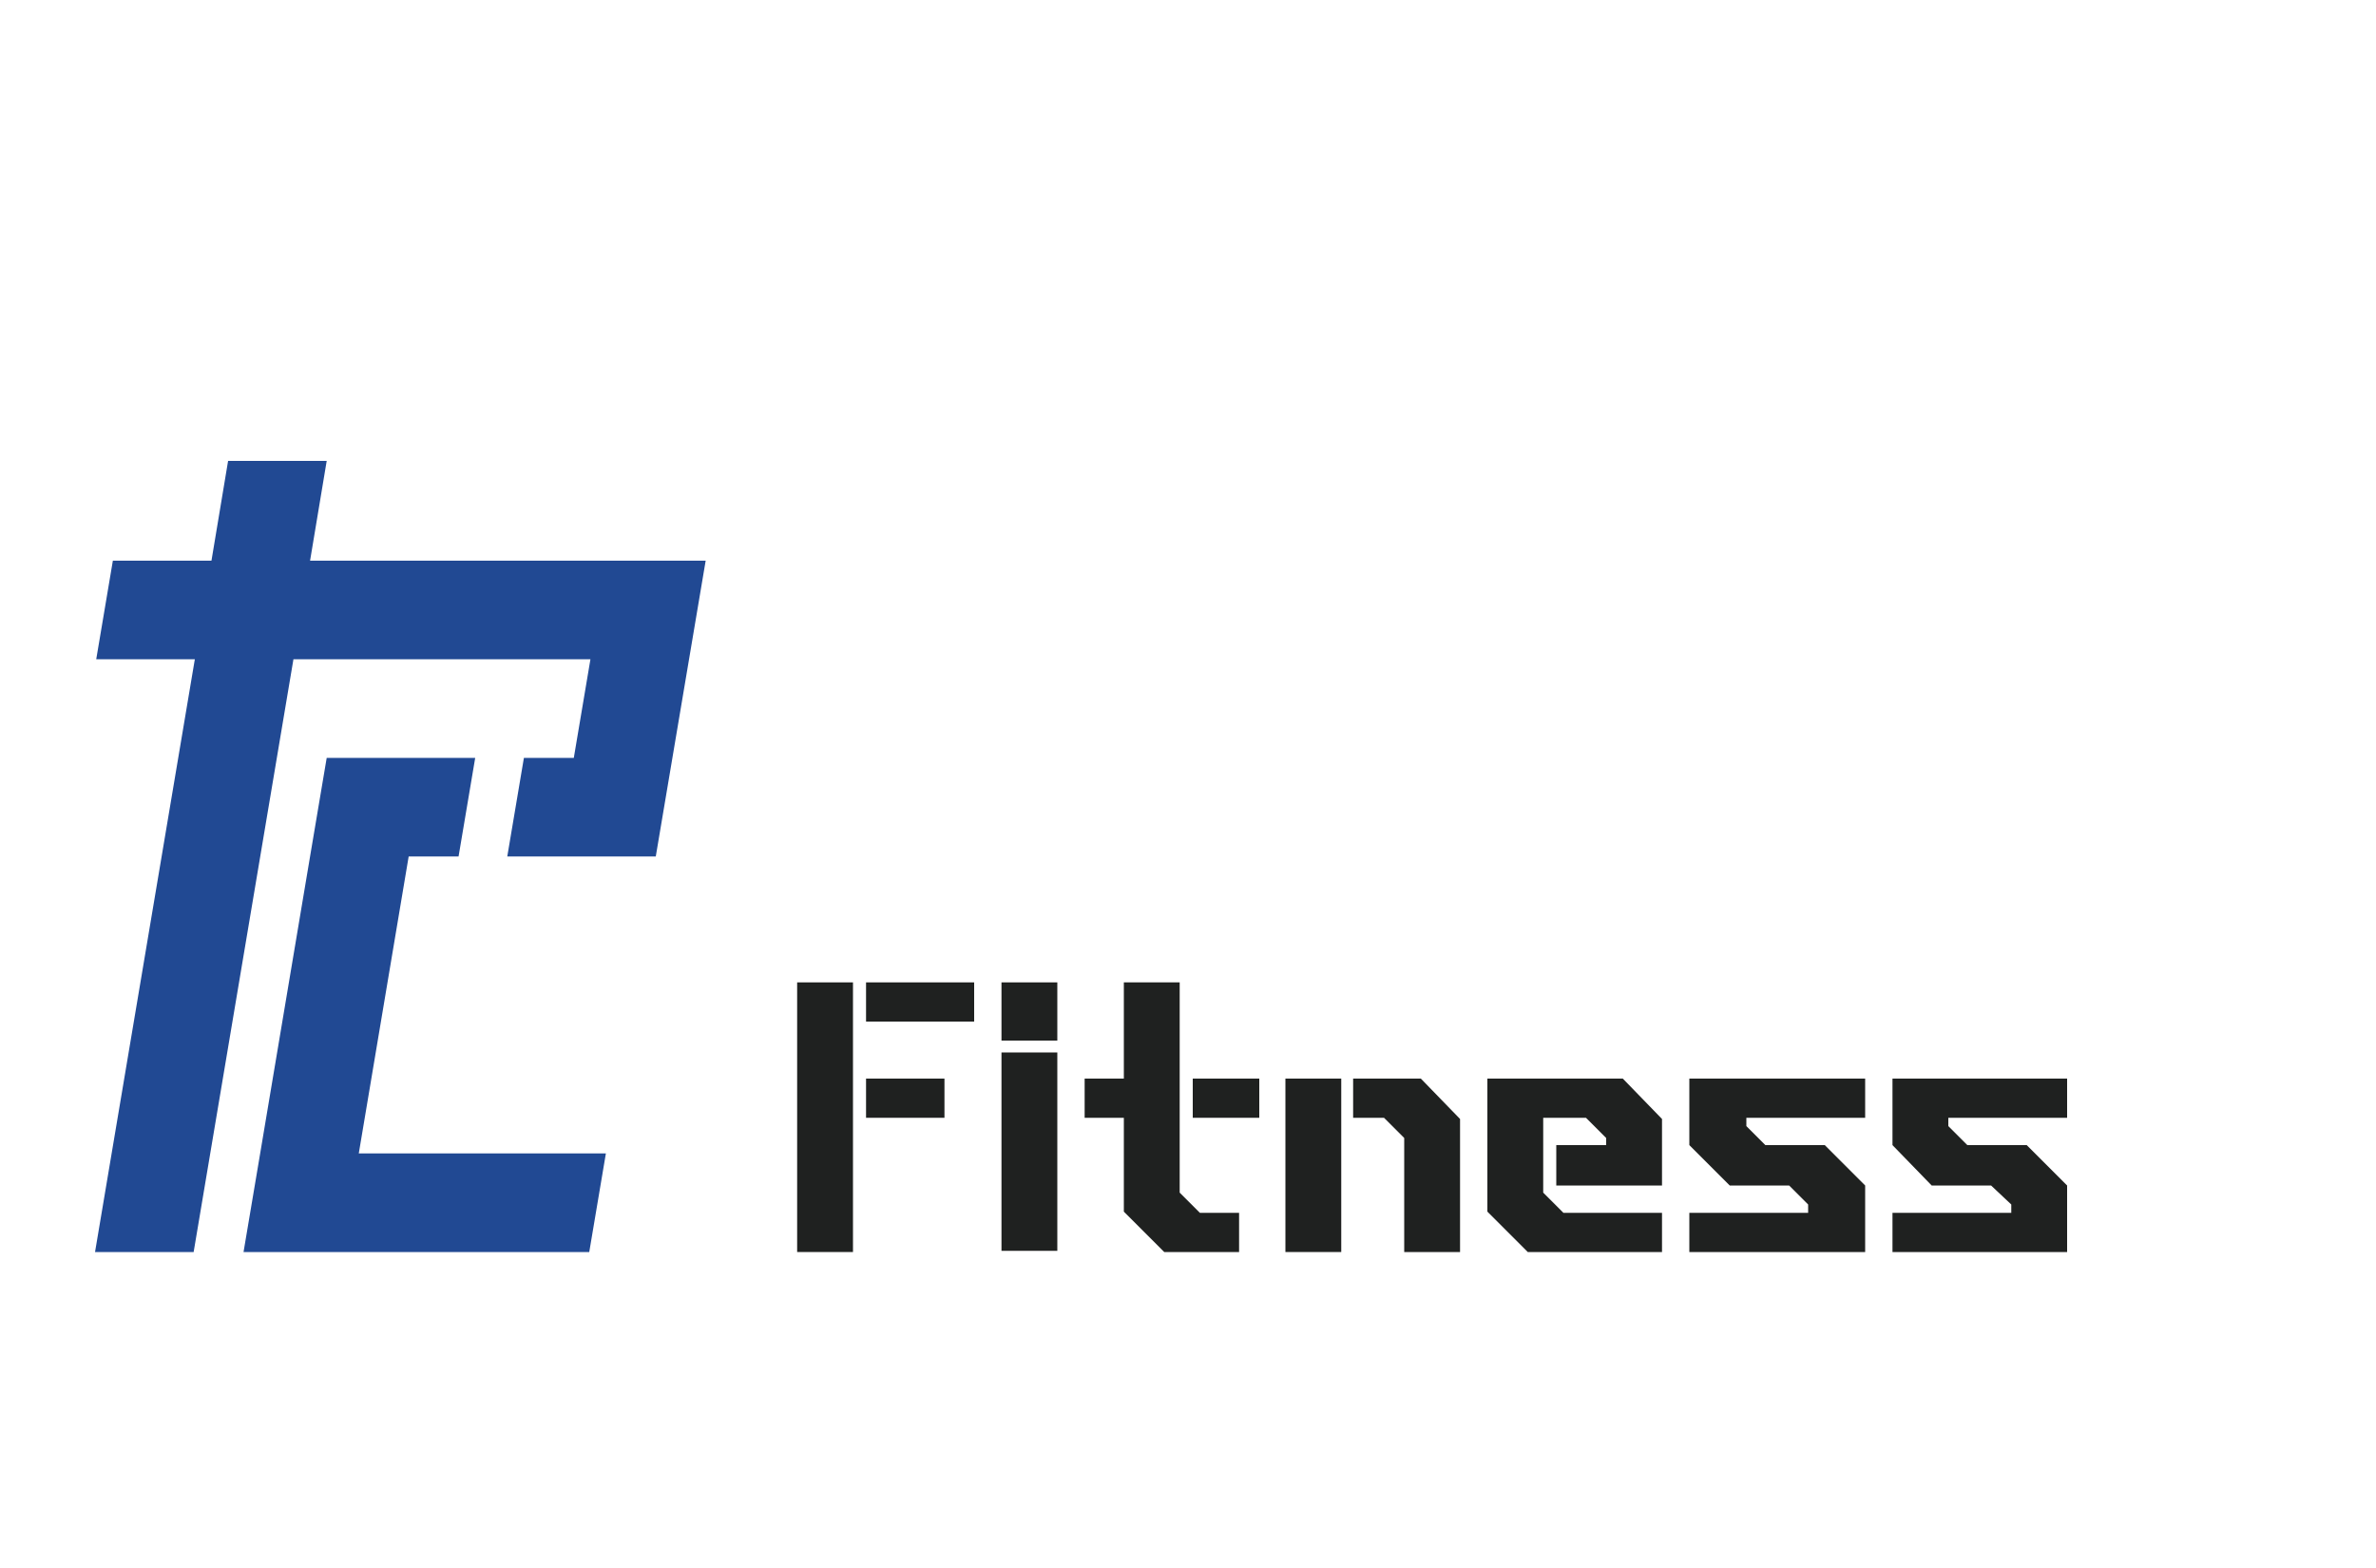 <?xml version="1.0" encoding="utf-8"?>
<!-- Generator: Adobe Illustrator 25.2.1, SVG Export Plug-In . SVG Version: 6.00 Build 0)  -->
<svg version="1.1" id="圖層_1" xmlns="http://www.w3.org/2000/svg" xmlns:xlink="http://www.w3.org/1999/xlink" x="0px" y="0px"
	 viewBox="0 0 200 132" style="enable-background:new 0 0 200 132;" xml:space="preserve">
<style type="text/css">
	.st0{fill:#214993;}
	.st1{fill:#1F2120;}
</style>
<g>
	<g>
		<g>
			<polygon class="st0" points="26.1,47.2 27.5,38.8 19.2,38.8 17.8,47.2 9.5,47.2 8.1,55.5 16.4,55.5 8,105.4 16.3,105.4 
				24.7,55.5 49.7,55.5 48.3,63.8 44.1,63.8 42.7,72.1 46.9,72.1 55.2,72.1 59.4,47.2 51.1,47.2 			"/>
		</g>
	</g>
	<g>
		<g>
			<polygon class="st0" points="34.4,72.1 38.6,72.1 40,63.8 27.5,63.8 26.1,72.1 21.9,97.1 20.5,105.4 49.6,105.4 51,97.1 
				30.2,97.1 			"/>
		</g>
	</g>
	<g>
		<g>
			<rect x="84.3" y="88.6" class="st1" width="4.7" height="16.7"/>
		</g>
	</g>
	<g>
		<g>
			<rect x="84.3" y="82.7" class="st1" width="4.7" height="4.9"/>
		</g>
	</g>
	<g>
		<g>
			<rect x="67.1" y="82.7" class="st1" width="4.7" height="22.7"/>
		</g>
	</g>
	<g>
		<g>
			<polygon class="st1" points="72.9,90.8 72.9,94.1 76.2,94.1 79.5,94.1 79.5,90.8 76.2,90.8 			"/>
		</g>
	</g>
	<g>
		<g>
			<rect x="72.9" y="82.7" class="st1" width="9.1" height="3.3"/>
		</g>
	</g>
	<g>
		<g>
			<rect x="108.2" y="90.8" class="st1" width="4.7" height="14.6"/>
		</g>
	</g>
	<g>
		<g>
			<polygon class="st1" points="118.2,90.8 113.9,90.8 113.9,94.1 116.5,94.1 118.2,95.8 118.2,105.4 122.9,105.4 122.9,94.2 
				119.6,90.8 			"/>
		</g>
	</g>
	<g>
		<g>
			<polygon class="st1" points="102.6,102.1 101,102.1 99.3,100.4 99.3,82.7 94.6,82.7 94.6,90.8 91.3,90.8 91.3,94.1 94.6,94.1 
				94.6,102 98,105.4 99.3,105.4 102.6,105.4 102.7,105.4 104.3,105.4 104.3,102.1 102.7,102.1 			"/>
		</g>
	</g>
	<g>
		<g>
			<rect x="100.4" y="90.8" class="st1" width="5.6" height="3.3"/>
		</g>
	</g>
	<g>
		<g>
			<polygon class="st1" points="135.2,90.8 129.9,90.8 125.2,90.8 125.2,102 128.6,105.4 129.9,105.4 139.9,105.4 139.9,102.1 
				131.6,102.1 129.9,100.4 129.9,94.1 133.5,94.1 135.2,95.8 135.2,96.4 131,96.4 131,99.8 139.9,99.8 139.9,96.4 139.9,94.2 
				136.6,90.8 			"/>
		</g>
	</g>
	<g>
		<g>
			<polygon class="st1" points="142.2,96.4 145.6,99.8 150.6,99.8 152.2,101.4 152.2,102.1 142.2,102.1 142.2,105.4 157,105.4 
				157,99.8 153.6,96.4 148.6,96.4 147,94.8 147,94.1 157,94.1 157,90.8 142.2,90.8 			"/>
		</g>
	</g>
	<g>
		<g>
			<polygon class="st1" points="174,94.1 174,90.8 159.3,90.8 159.3,96.4 162.6,99.8 167.6,99.8 169.3,101.4 169.3,102.1 
				159.3,102.1 159.3,105.4 174,105.4 174,99.8 170.6,96.4 165.6,96.4 164,94.8 164,94.1 			"/>
		</g>
	</g>
</g>
</svg>
